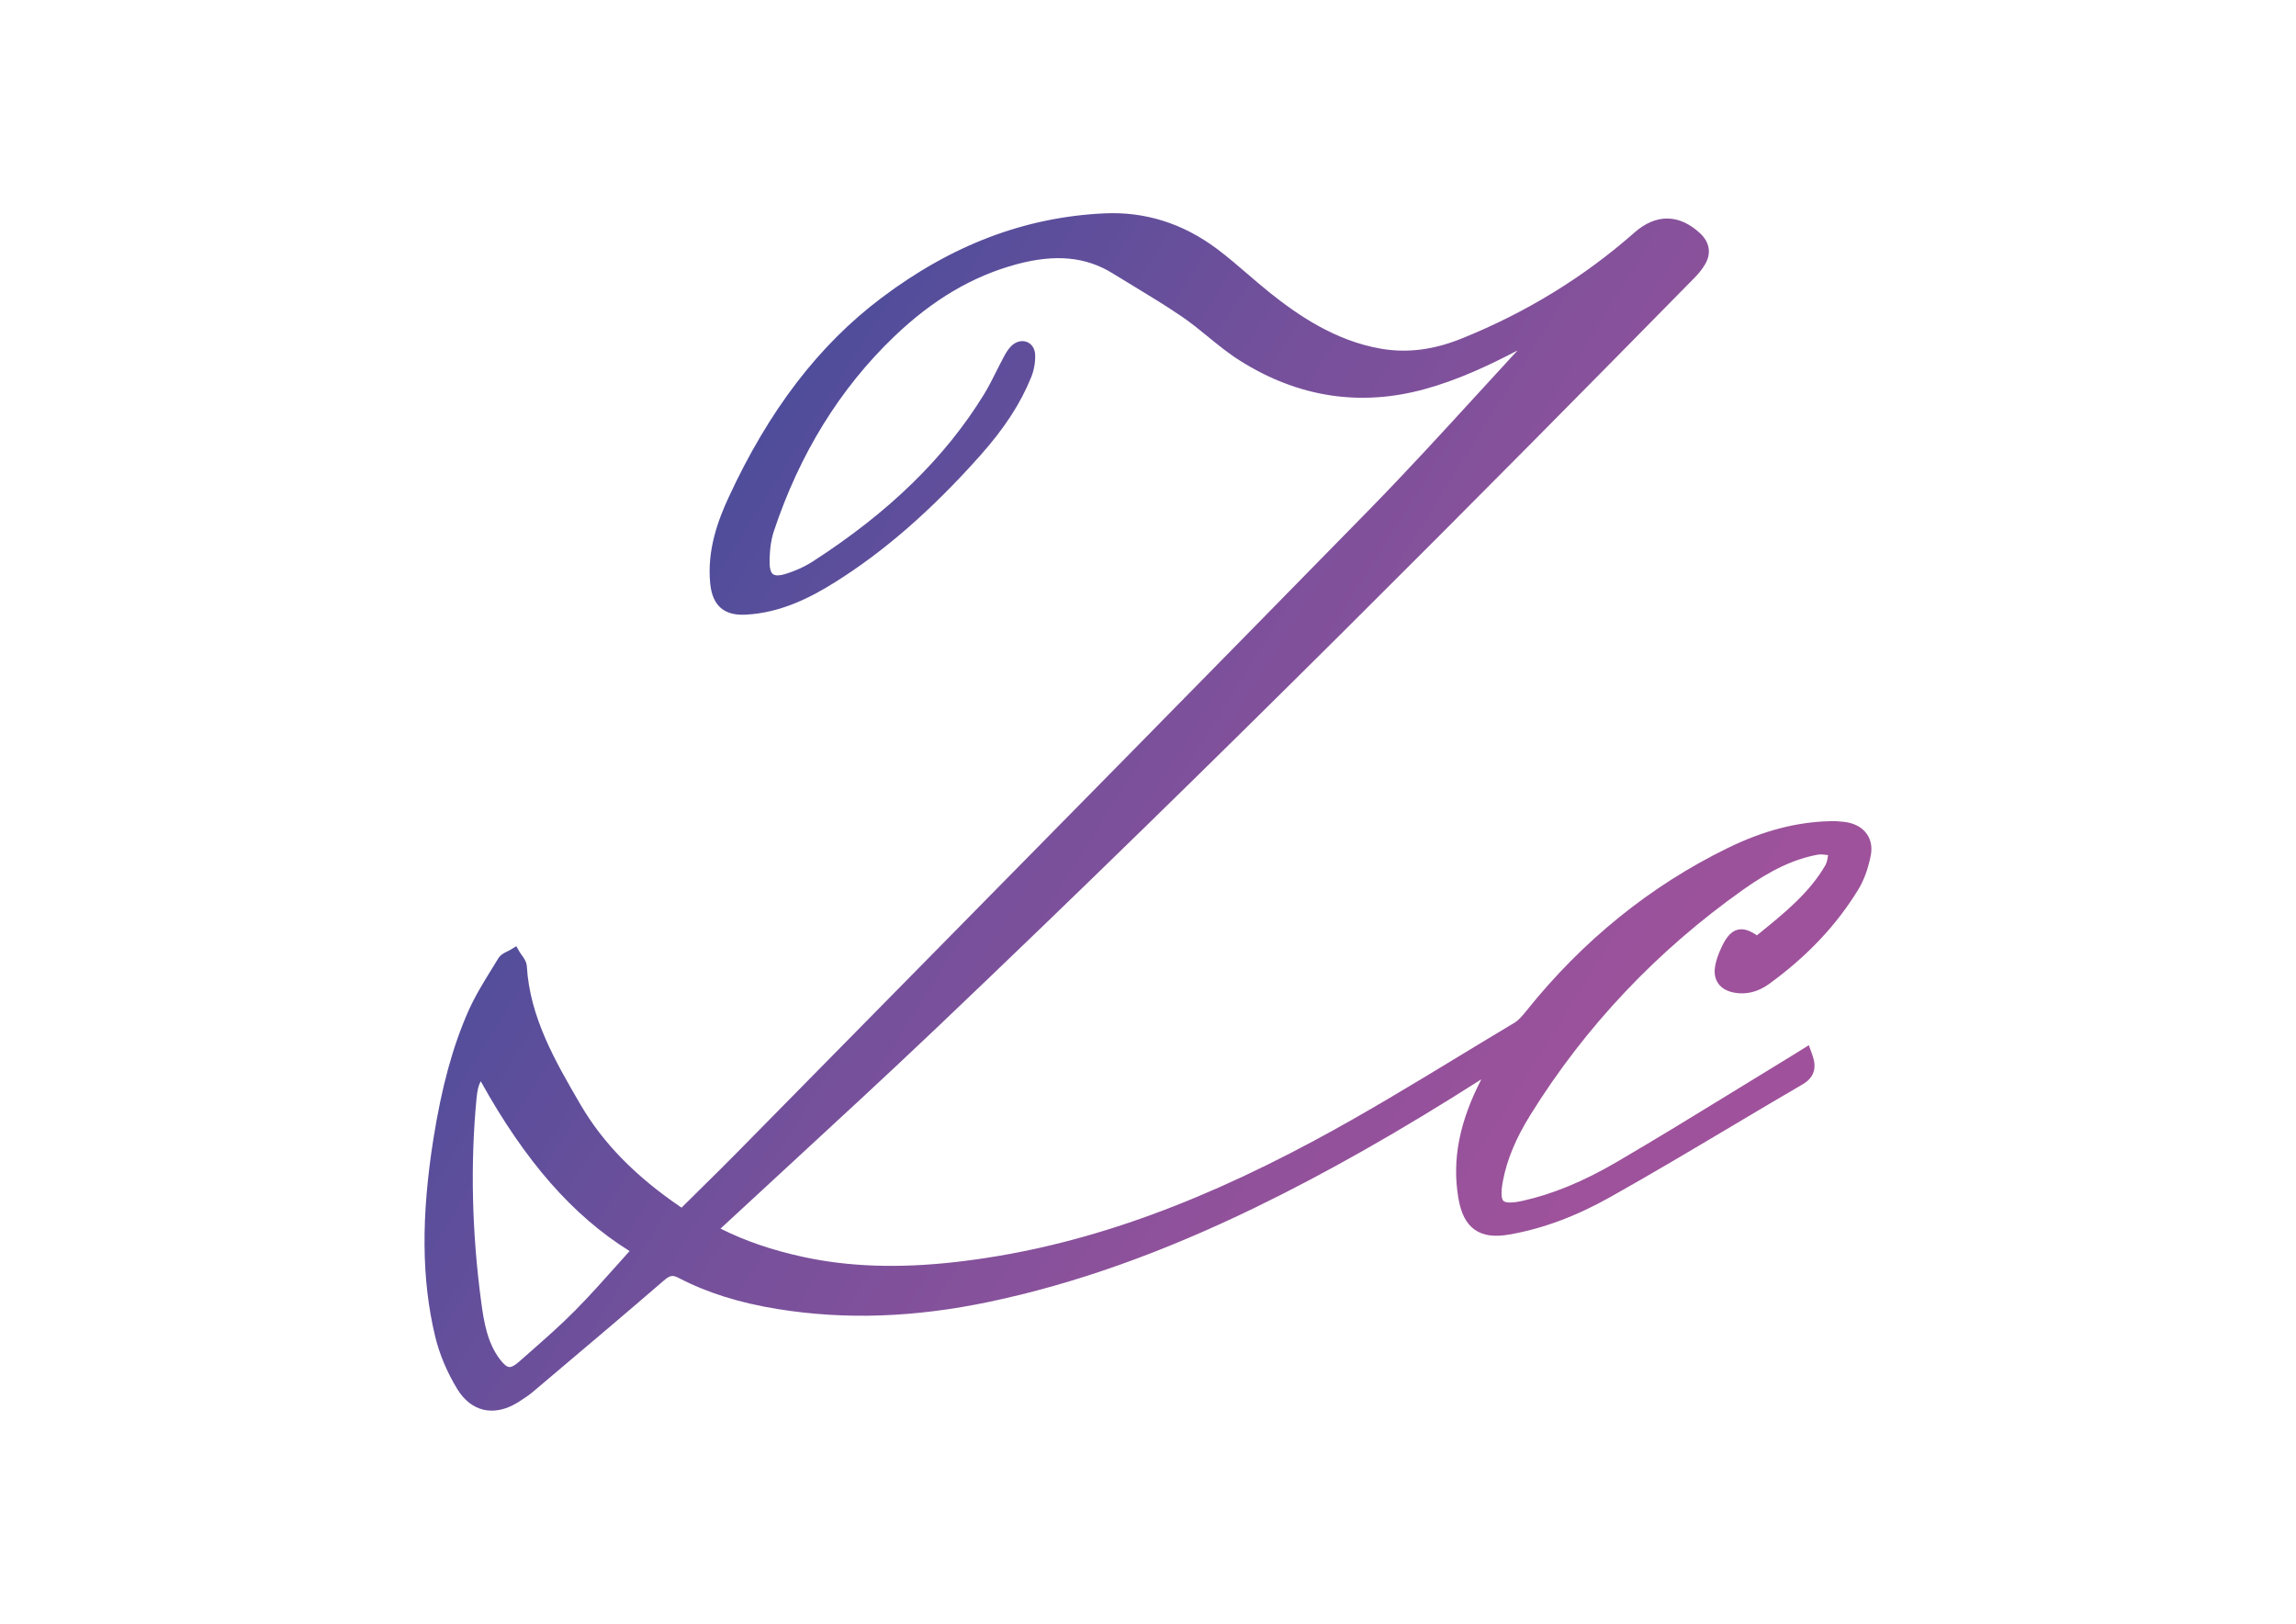 <?xml version="1.0" encoding="utf-8"?>
<!-- Generator: Adobe Illustrator 28.0.0, SVG Export Plug-In . SVG Version: 6.00 Build 0)  -->
<svg version="1.1" id="Calque_1" xmlns="http://www.w3.org/2000/svg" xmlns:xlink="http://www.w3.org/1999/xlink" x="0px" y="0px"
	 viewBox="0 0 841.89 595.28" style="enable-background:new 0 0 841.89 595.28;" xml:space="preserve">
<style type="text/css">
	.st0{fill:url(#SVGID_1_);}
</style>
<linearGradient id="SVGID_1_" gradientUnits="userSpaceOnUse" x1="208.978" y1="181.34" x2="658.495" y2="463.132">
	<stop  offset="0" style="stop-color:#404C9B"/>
	<stop  offset="0.083" style="stop-color:#4E4D9B"/>
	<stop  offset="0.367" style="stop-color:#75509B"/>
	<stop  offset="0.624" style="stop-color:#8F519B"/>
	<stop  offset="0.844" style="stop-color:#9D529B"/>
	<stop  offset="1" style="stop-color:#A1529B"/>
</linearGradient>
<path class="st0" d="M684.49,305.7c-1.7-2.39-4.48-3.89-8.04-4.36c-1.75-0.23-3.51-0.33-5.23-0.29c-12.37,0.27-24.7,3.49-37.69,9.84
	c-28.41,13.88-53.27,33.99-73.89,59.76c-1.34,1.67-2.78,3.39-4.37,4.34c-6.75,4.03-13.59,8.17-20.2,12.19
	c-17.18,10.43-34.95,21.21-52.91,30.85c-47.84,25.71-89.77,39.9-131.94,44.67c-20.81,2.35-39.06,1.73-55.79-1.91
	c-11.39-2.48-21.1-5.8-30.23-10.36c0.08-0.07,0.16-0.14,0.23-0.21c8.06-7.47,16.14-14.92,24.22-22.37
	c17.97-16.56,36.54-33.68,54.56-50.8c103.31-98.21,202.98-198.74,278.26-275.34c1.55-1.58,2.83-3.23,3.8-4.9
	c2.27-3.9,1.62-7.98-1.79-11.19c-7.67-7.22-16.26-7.34-24.19-0.34c-18.46,16.29-39.8,29.37-63.43,38.87
	c-10.26,4.13-19.88,5.33-29.43,3.7c-17.04-2.92-30.79-12.54-40.86-20.58c-2.72-2.18-5.43-4.51-8.05-6.76
	c-3.63-3.12-7.38-6.36-11.31-9.29c-12.5-9.35-26.44-13.73-41.45-12.99c-29.1,1.42-55.81,11.58-81.64,31.05
	c-22.9,17.26-41.19,41.15-55.94,73.05c-3.8,8.23-8.01,19.27-6.75,31.68c0.81,8,5.03,11.72,12.88,11.34
	c13.27-0.62,24.53-6.68,32.86-11.89c18.02-11.27,35.41-26.43,53.15-46.33c8.9-9.98,14.87-19.13,18.79-28.82
	c1.05-2.59,1.56-5.52,1.46-8.25c-0.09-2.22-1.21-3.97-3.01-4.68c-1.85-0.74-4.05-0.17-5.73,1.47c-1.32,1.29-2.18,2.89-2.93,4.31
	c-0.89,1.66-1.73,3.35-2.56,4.99c-1.42,2.83-2.88,5.76-4.53,8.44c-14.25,23.17-34.76,43.18-62.69,61.2
	c-3.11,2.01-6.75,3.65-10.53,4.76c-1.88,0.55-3.35,0.53-4.14-0.05c-0.79-0.59-1.23-2.01-1.25-3.99c-0.03-4.59,0.49-8.52,1.54-11.69
	c9.42-28.4,24.28-52.44,44.16-71.46c14.1-13.49,28.78-22.15,44.88-26.48c14.16-3.81,25.34-2.76,35.19,3.33
	c2.43,1.5,4.88,2.98,7.32,4.46c6.07,3.68,12.34,7.48,18.26,11.53c3.21,2.2,6.33,4.74,9.34,7.2c3.76,3.07,7.65,6.24,11.87,8.89
	c21.28,13.38,44.04,16.87,67.66,10.37c12.08-3.32,23.43-8.61,34.02-14.17c-4.75,5.15-9.51,10.35-14.15,15.41
	c-13.16,14.38-26.77,29.24-40.62,43.38c-58.76,60-118.69,120.83-176.64,179.65c-18.25,18.52-36.5,37.05-54.74,55.58
	c-4.24,4.31-8.62,8.63-12.86,12.8c-2.26,2.23-4.53,4.46-6.78,6.71l-0.28,0.28c-0.14,0.14-0.31,0.32-0.45,0.45
	c-0.04-0.02-0.09-0.05-0.14-0.09c-16.64-11.27-28.71-23.59-36.91-37.67l-0.09-0.15c-9.1-15.63-18.5-31.79-19.6-50.57
	c-0.1-1.68-1.08-3.02-1.86-4.1c-0.28-0.38-0.54-0.74-0.72-1.05l-1.29-2.22l-2.18,1.34c-0.28,0.17-0.64,0.35-1.03,0.53
	c-1.14,0.55-2.56,1.23-3.4,2.61c-0.78,1.29-1.57,2.58-2.37,3.86c-3.07,4.97-6.24,10.11-8.65,15.58
	c-5.69,12.91-9.74,27.74-12.75,46.68c-4.54,28.59-4.35,51.59,0.61,72.36c1.58,6.61,4.42,13.35,8.21,19.51
	c2.5,4.05,5.84,6.64,9.67,7.49c0.94,0.21,1.91,0.31,2.89,0.31c3.27,0,6.74-1.15,10.18-3.41l0.64-0.42c1.4-0.91,2.85-1.85,4.19-2.99
	l7.38-6.24c13.33-11.26,27.12-22.9,40.56-34.51c2.4-2.08,3.35-2.25,5.63-1.07c10.42,5.42,22.3,9.15,36.32,11.4
	c24.75,3.98,50.12,3.11,77.56-2.66c31.26-6.57,63.22-17.91,97.68-34.65c25.87-12.57,52.97-27.94,82.72-46.92
	c-8.09,15.69-10.77,29.52-8.44,43.42c0.97,5.77,2.88,9.49,6.01,11.7c3.09,2.19,7.13,2.75,12.71,1.78
	c12.25-2.14,24.39-6.65,37.12-13.8c14.82-8.32,29.67-17.15,44.03-25.68c8.63-5.13,17.55-10.44,26.37-15.57
	c6.21-3.61,4.27-8.92,3.34-11.47l-1.05-2.89l-4.02,2.5c-0.98,0.61-1.9,1.18-2.83,1.75c-6.17,3.75-12.32,7.53-18.47,11.31
	c-14.74,9.05-29.98,18.41-45.15,27.28c-12.15,7.1-23.42,11.75-34.44,14.21c-5.03,1.12-6.59,0.5-7.08,0.02
	c-0.5-0.49-1.18-2.09-0.16-7.41c1.52-7.87,4.74-15.57,10.12-24.22c20.11-32.35,46.36-60.11,78.02-82.51
	c10.23-7.24,18.64-11.18,27.28-12.78c1.08-0.2,2.4-0.03,3.79,0.17c-0.21,1.4-0.43,2.71-0.95,3.62
	c-5.79,10.05-14.86,17.43-23.64,24.56c-0.51,0.41-1.01,0.82-1.52,1.23c-2.23-1.55-4.58-2.64-6.98-2.07
	c-2.97,0.71-4.69,3.64-6.11,6.71c-1.13,2.44-1.85,4.59-2.21,6.6c-0.92,5.14,1.7,8.8,7,9.77c4.44,0.81,8.76-0.27,12.83-3.23
	c13.89-10.1,24.56-21.38,32.6-34.49c2.05-3.33,3.58-7.46,4.57-12.27C686.59,310.77,686.09,307.94,684.49,305.7z M230.85,458.66
	c-1.48,1.65-2.96,3.31-4.45,4.98c-4.96,5.56-10.08,11.31-15.41,16.71c-5.17,5.24-10.85,10.23-16.33,15.06
	c-1.42,1.25-2.85,2.5-4.27,3.76c-1.6,1.42-2.83,2.1-3.71,2c-0.9-0.09-2.06-1.07-3.44-2.91c-4.49-5.98-5.78-13.34-6.8-20.98
	c-3.42-25.58-3.99-50.63-1.72-74.46c0.3-3.15,0.73-4.95,1.56-6.41C192.59,425.79,210.04,445.7,230.85,458.66z"/>
</svg>
